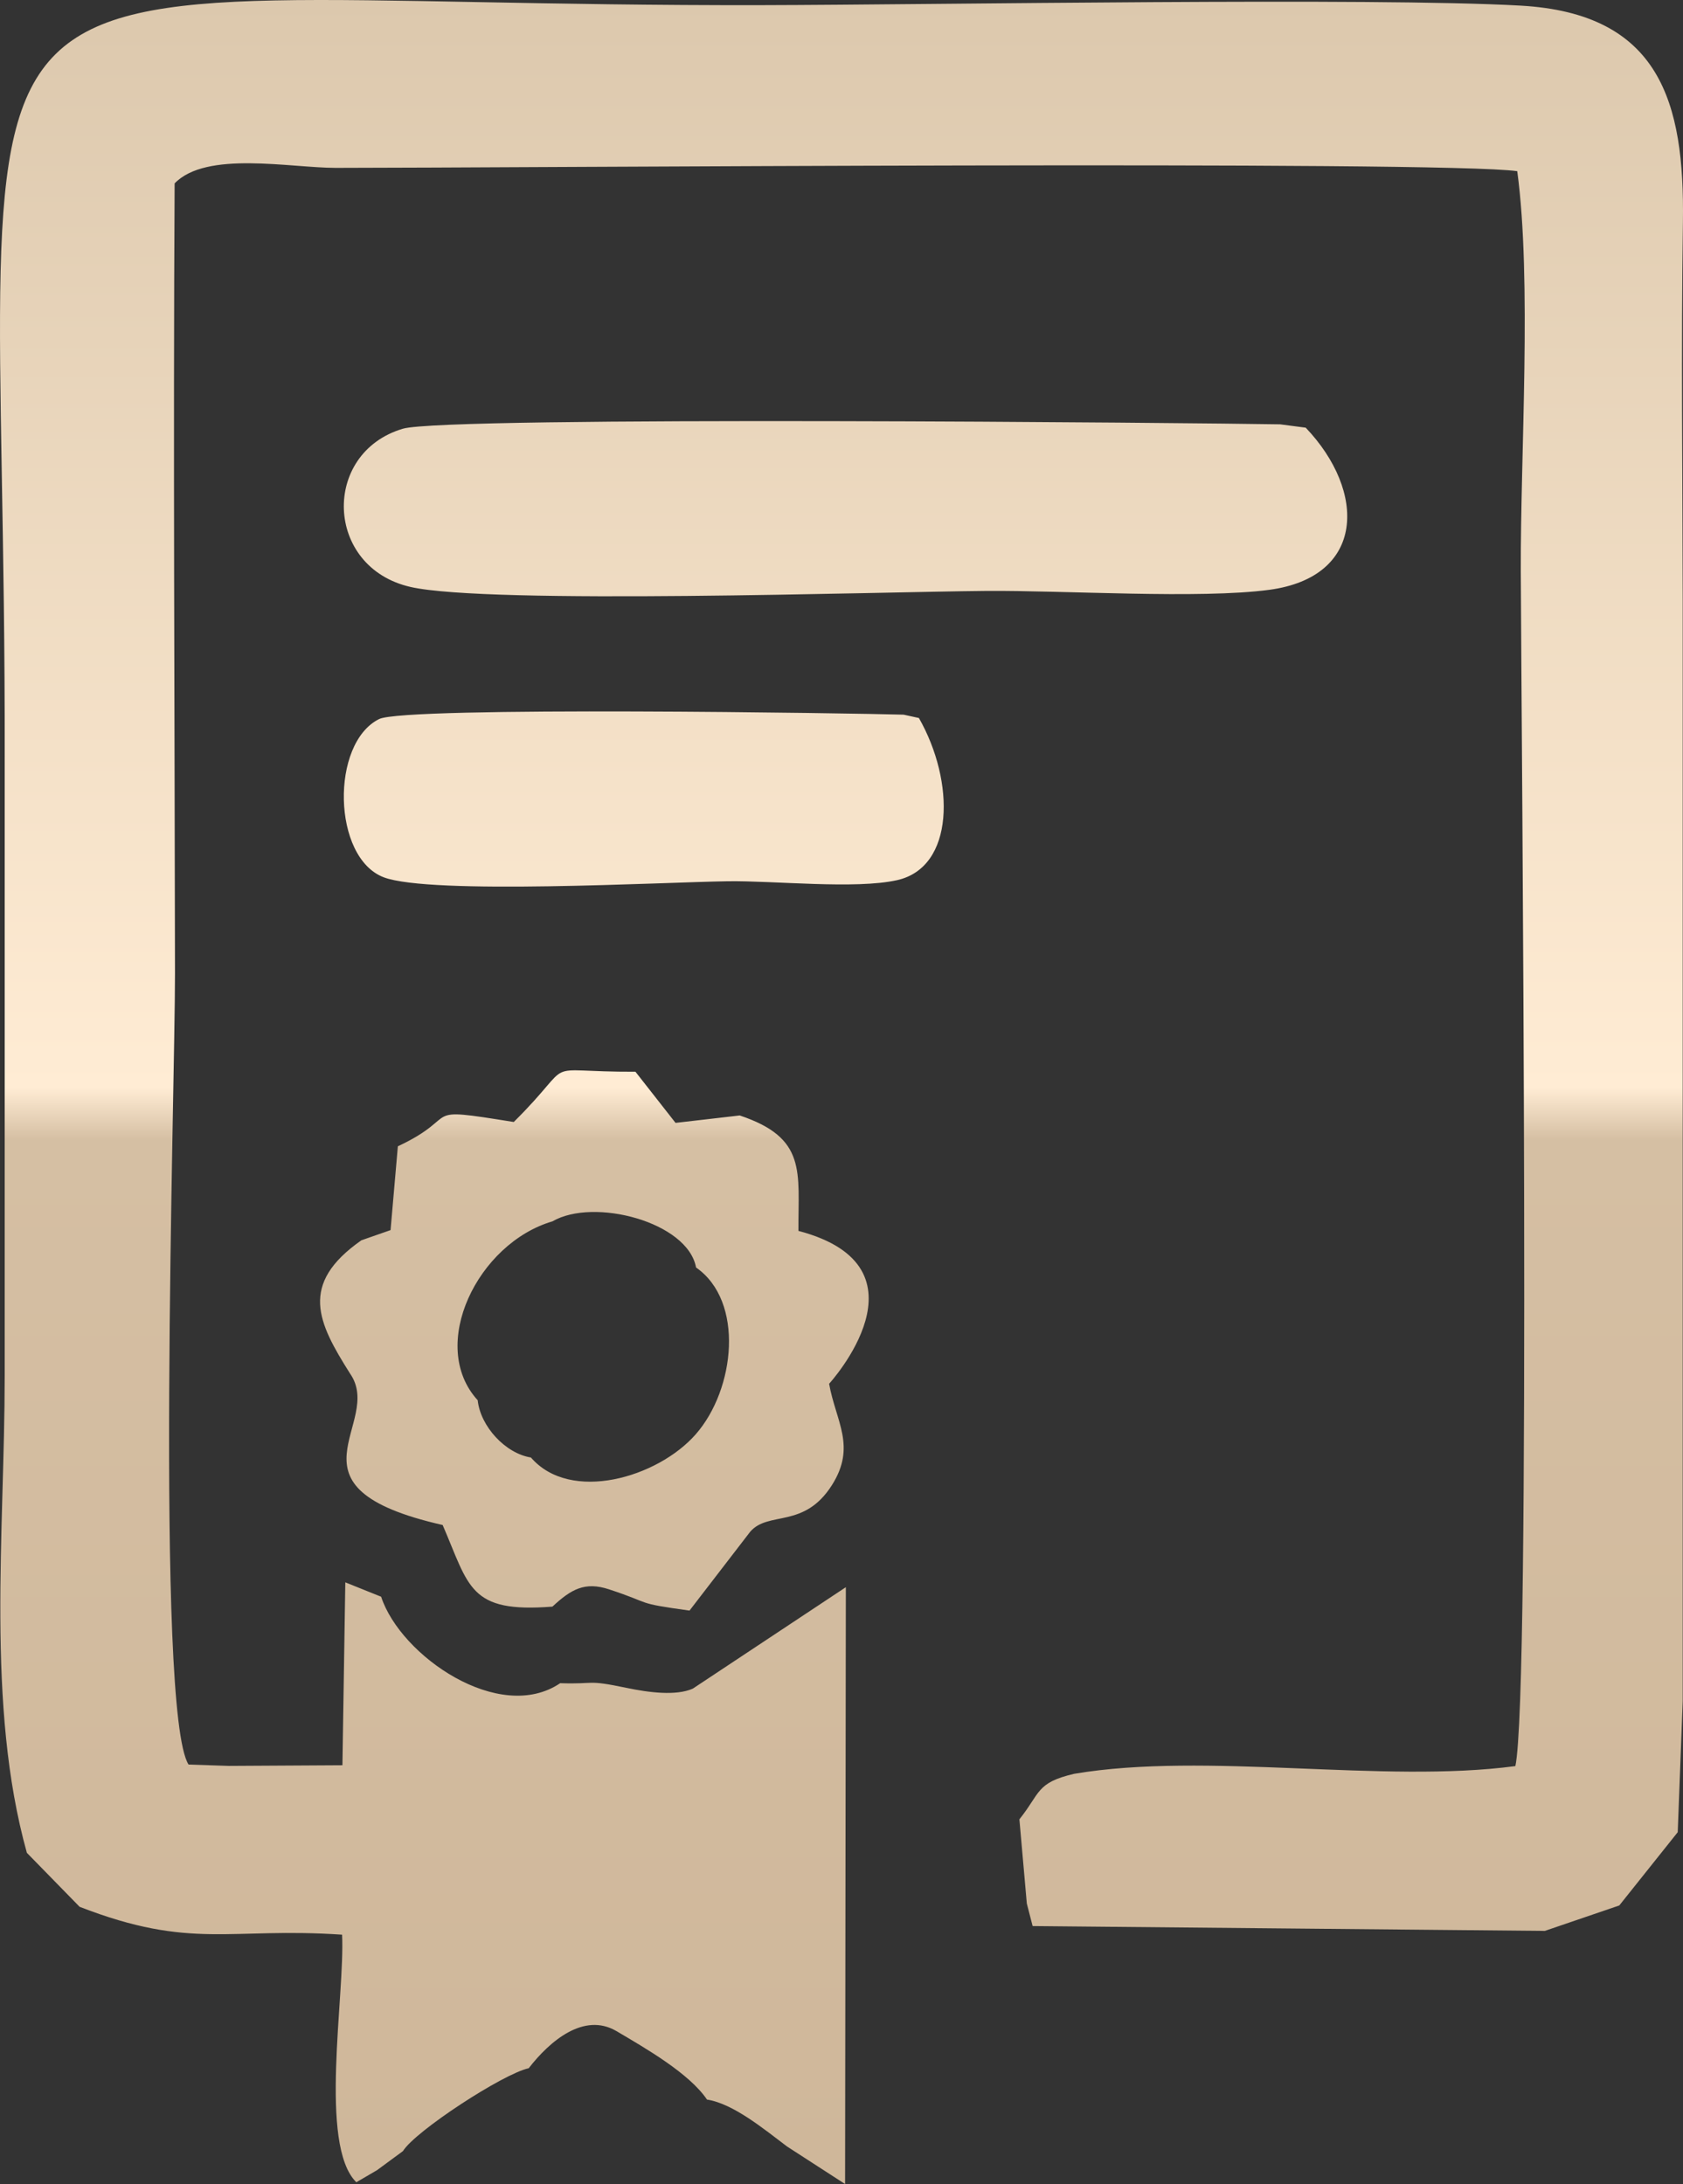 <?xml version="1.0" encoding="UTF-8"?> <!-- Creator: CorelDRAW 2019 (64-Bit) --> <svg xmlns="http://www.w3.org/2000/svg" xmlns:xlink="http://www.w3.org/1999/xlink" xmlns:xodm="http://www.corel.com/coreldraw/odm/2003" xml:space="preserve" width="54.389mm" height="70.576mm" style="shape-rendering:geometricPrecision; text-rendering:geometricPrecision; image-rendering:optimizeQuality; fill-rule:evenodd; clip-rule:evenodd" viewBox="0 0 2843.39 3689.63"><rect x="0" y="0" width="2843.39" height="3689.63" fill="#333333" stroke="none"/> <defs> <style type="text/css"> <![CDATA[ .fil0 {fill:url(#id0)} ]]> </style> <linearGradient id="id0" gradientUnits="userSpaceOnUse" x1="1421.7" y1="3689.63" x2="1421.7" y2="0"> <stop offset="0" style="stop-opacity:1; stop-color:#CFB79A"></stop> <stop offset="0.478" style="stop-opacity:1; stop-color:#D5BFA3"></stop> <stop offset="0.502" style="stop-opacity:1; stop-color:#FFECD4"></stop> <stop offset="1" style="stop-opacity:1; stop-color:#DCC8AD"></stop> </linearGradient> </defs> <g id="Слой_x0020_1">  <path class="fil0" d="M7.94 1278.37l0 287.62 0 235.55 0 287.62 0 235.55c-0.09,263.89 -32.02,556.12 37.45,805.39l89.11 91.2c188.87,73.3 252.27,34.23 443.46,47.09 5,102.94 -39.99,355.07 24.05,418.27l35.02 -20.46 43.74 -32.19c20.93,-33.95 169.31,-130.72 212.47,-140 35.27,-45.48 93.13,-95.22 148.35,-62.66 49.54,29.22 123.01,71.4 152.86,115.62 44.43,6.83 96.31,49.91 135.33,79.3l97.99 63.36 1.27 -1008.27 -258.56 171.38c-28.59,12.65 -74.77,6.49 -111.9,-1.27 -69.51,-14.53 -50.75,-5.84 -112.14,-7.94 -102.49,69.37 -269.61,-45.83 -302.52,-146.06l-60.51 -24.3 -4.87 309.01 -192 1.09 -67.97 -2.25c-56.81,-89.3 -22.69,-1145.63 -22.92,-1336.49 -0.54,-444.61 -3.13,-890.19 -0.61,-1334.71 53.53,-55.6 194.94,-26.24 272.11,-26.23 294.18,0.03 1870.58,-12.65 1996.23,5.6 24.89,184.22 5.27,478.88 5.97,675.21 0.94,263.04 17.24,1898.46 -9.16,2019.2 -224.27,29.96 -522.46,-24.64 -745.41,13.02 -64.63,15.07 -56.86,32.49 -92.52,76.87l12.53 142.19 9.82 38.17 865.37 8.17 125.77 -42.96 98.74 -123.77 8.45 -221.37 0 -287.61 0 -235.56 0 -287.61 0 -235.56 0 -287.61 0 -235.55 0 -287.62c-0.28,-212.83 -2.74,-429.05 0.33,-641.51 2.95,-203.21 -39.03,-352.56 -274.28,-365.78 -249.37,-14.02 -982.65,-1.4 -1282.47,-0.79 -1476.85,2.96 -1276.17,-206.65 -1278.56,1269.66zm1544.54 -65.4l-25.83 -5.64c-74.88,-2.27 -841.66,-14.6 -886.11,7.4 -82.36,40.76 -79.18,234.35 7.77,267.35 78.95,29.97 472.43,8.22 581.21,6.69 78.32,-1.11 216.14,13.91 286.23,-1.89 97.3,-21.94 98.01,-166.36 36.72,-273.91zm-619.18 850.36c69.75,-40.56 228.57,0.87 242.66,77.93 82.04,57.01 66.12,205.74 -0.45,281.7 -64.44,73.54 -211.91,116.49 -278.53,39.29 -42.9,-6.77 -85.26,-52.37 -89.93,-96.71 -84.67,-92.88 0.2,-265.28 126.25,-302.21zm-261.13 -126.8l-12.32 141.56 -49.3 17.23c-106,74.19 -73.45,139.11 -19.26,224.94 59.54,85.01 -126.44,191.87 156.56,256.03 45.13,104.29 44.33,148.99 185.46,137.89 31.71,-29.44 54.78,-42.58 95.43,-29.26 76.41,25.06 41.1,22.72 136.17,35.97l102.58 -133.28c30.93,-35.68 90.94,-4.22 138.14,-78.86 41.49,-65.61 6.48,-107.5 -4.87,-171.02 0.02,-0.08 180.57,-197.13 -51.82,-258.3 -0.53,-99.84 14.77,-156.99 -99.22,-194.99l-108.39 12.53 -67.76 -86.41c-170.79,0.64 -93.57,-26.07 -205.59,84.93 -165.55,-26.62 -83.67,-11.51 -195.81,41.03zm1533.8 -1214.04l-43.2 -5.64c-125.24,-2.27 -1407.75,-14.6 -1482.09,7.4 -137.75,40.77 -132.43,234.35 13,267.35 132.05,29.97 790.19,8.22 972.13,6.69 130.99,-1.1 361.5,13.91 478.74,-1.89 162.73,-21.93 163.94,-166.36 61.42,-273.91z"></path> </g> </svg> 